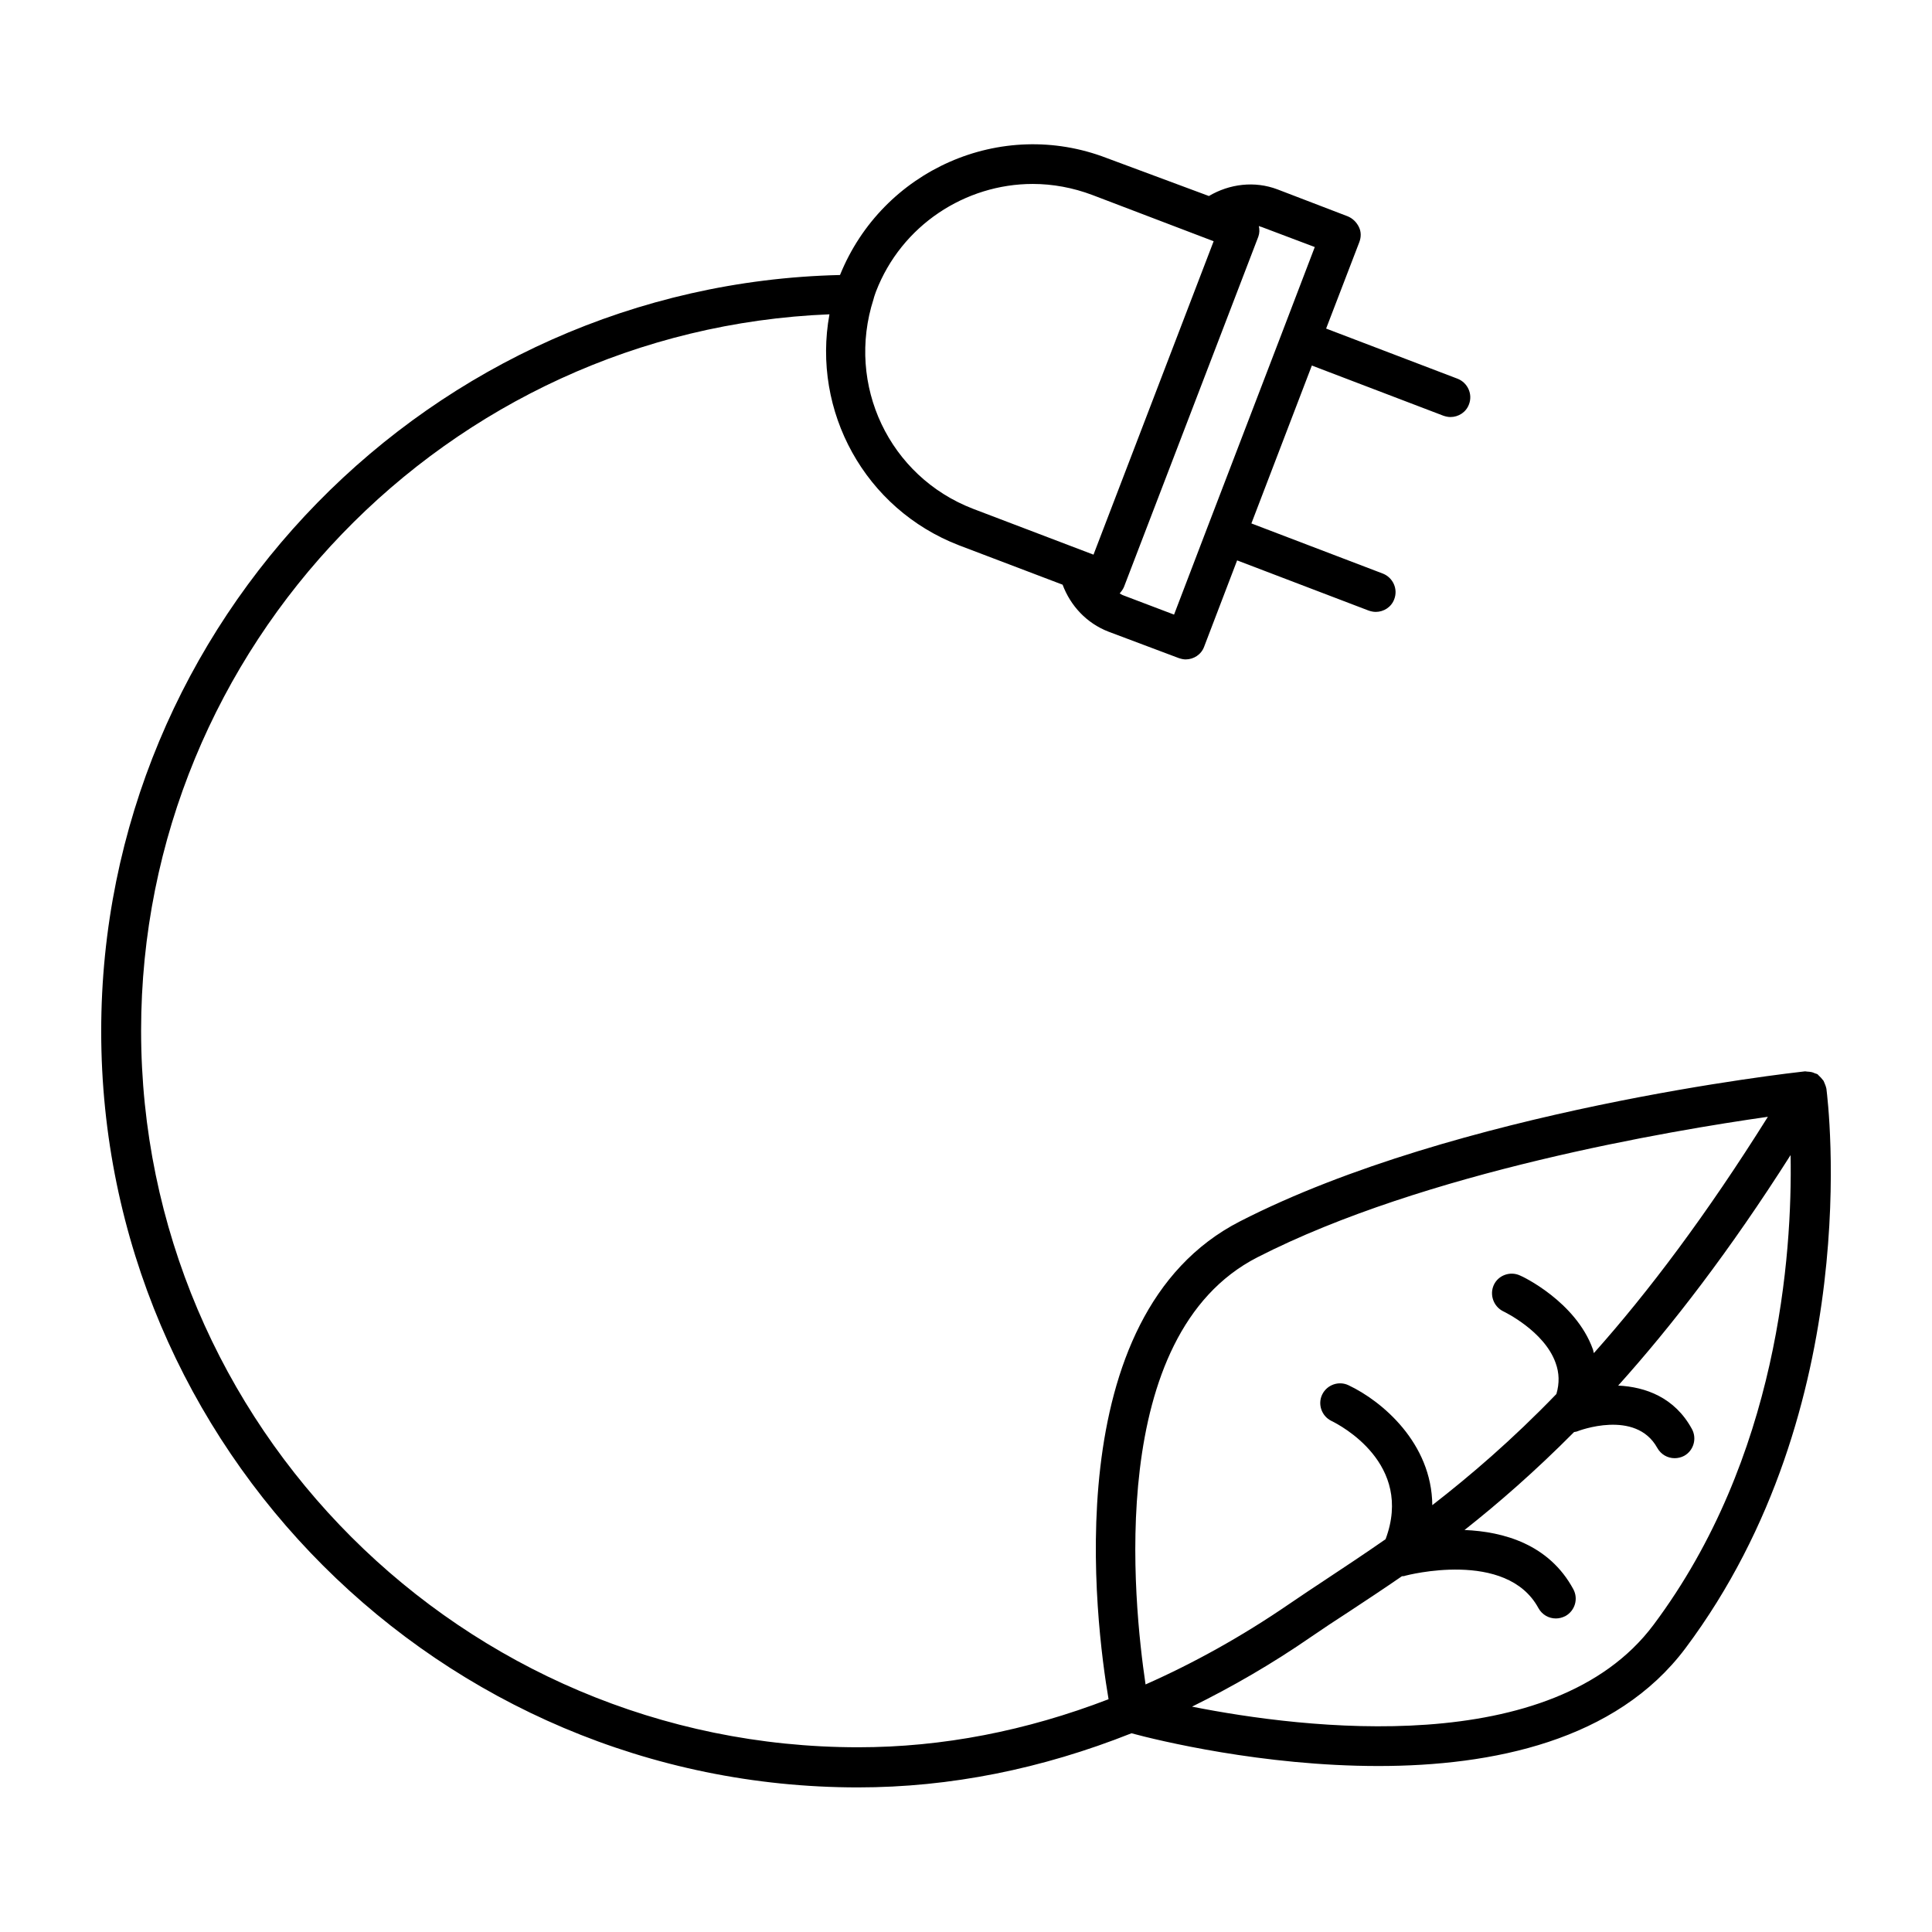 <?xml version="1.0" encoding="UTF-8"?>
<!-- Uploaded to: ICON Repo, www.iconrepo.com, Generator: ICON Repo Mixer Tools -->
<svg fill="#000000" width="800px" height="800px" version="1.1" viewBox="144 144 512 512" xmlns="http://www.w3.org/2000/svg">
 <path d="m628.04 432.61c0-0.07-0.07-0.141-0.07-0.281-0.07-0.352-0.211-0.699-0.352-1.051-0.141-0.281-0.211-0.559-0.352-0.84-0.211-0.281-0.488-0.559-0.699-0.84-0.211-0.211-0.418-0.418-0.629-0.629-0.141-0.07-0.141-0.211-0.281-0.281-0.211-0.141-0.488-0.141-0.77-0.281s-0.488-0.211-0.77-0.281c-0.418-0.07-0.77-0.141-1.191-0.141-0.211 0-0.352-0.07-0.559-0.07-3.707 0.418-92.227 10.285-149.74 39.746-48.84 24.98-38.277 106.5-34.848 126.65-21.832 8.398-44.012 12.734-66.336 12.734-104.75 0-190.05-85.227-190.05-189.91 0-102.02 81.238-185.78 182.42-189.84-4.688 25.609 9.305 51.57 34.355 61.227l27.43 10.426c2.098 5.598 6.367 10.215 12.176 12.457l18.613 6.996c0.629 0.211 1.258 0.352 1.82 0.352 2.098 0 4.129-1.258 4.898-3.359l8.746-22.883 34.848 13.297c0.629 0.211 1.258 0.352 1.891 0.352 2.098 0 4.129-1.258 4.898-3.359 1.051-2.731-0.352-5.738-3.008-6.789l-34.848-13.297 16.023-41.844 34.848 13.297c0.629 0.211 1.258 0.352 1.891 0.352 2.098 0 4.129-1.258 4.898-3.359 1.051-2.731-0.352-5.738-3.008-6.789l-34.848-13.297 8.816-22.953c0.488-1.328 0.488-2.731-0.141-3.988-0.629-1.258-1.609-2.238-2.938-2.801l-18.613-7.137c-6.086-2.309-12.734-1.469-18.191 1.75l-27.086-10.066c-27.988-10.777-59.406 3.148-70.672 31-108.32 2.519-195.79 91.664-195.79 200.4 0 110.49 89.984 200.4 200.54 200.4 24.492 0 48.703-4.898 72.492-14.344 6.996 1.891 34.777 8.676 65.426 8.676 30.16 0 62.977-6.648 81.379-31.207 47.863-63.953 37.785-144.77 37.367-148.2zm-135.61-223.14-8.746 22.883-19.801 51.641-8.746 22.883-13.645-5.18c-0.281-0.141-0.488-0.281-0.77-0.418 0.418-0.488 0.84-1.051 1.121-1.68l35.617-92.855c0.352-0.98 0.352-1.891 0.141-2.867 0.273 0.207 0.695 0.207 1.113 0.414zm-74.73-16.723c5.246 0 10.637 0.98 15.812 2.938l32.117 12.246-31.84 83.059-31.977-12.176c-22.113-8.535-33.656-32.746-26.309-55.559 0.141-0.629 0.418-1.328 0.629-1.961 6.789-17.633 23.723-28.547 41.566-28.547zm59.547 284.44c44.293-22.672 109.72-33.586 135.26-37.227-16.305 26.031-31.699 46.461-46.113 62.625-0.141-0.352-0.141-0.699-0.281-1.051-4.547-12.594-18.684-19.312-19.312-19.523-2.59-1.191-5.738-0.07-6.926 2.519-1.191 2.59-0.07 5.738 2.519 6.996 0.141 0.07 10.848 5.18 13.855 13.645 0.98 2.66 1.051 5.387 0.211 8.258-11.824 12.246-22.883 21.691-32.887 29.457-0.141-16.445-13.297-27.57-22.18-31.77-2.59-1.258-5.738-0.141-6.996 2.449-1.258 2.59-0.141 5.738 2.449 6.996 2.309 1.121 21.832 11.336 14.344 31.348-5.527 3.848-10.707 7.277-15.465 10.426-3.57 2.379-6.996 4.617-10.145 6.789-12.457 8.535-25.191 15.605-37.996 21.273-3.223-21.758-10.711-92.57 29.664-113.21zm104.96 97.402c-26.73 35.758-92.645 27.57-122.31 21.691 10.637-5.246 21.203-11.336 31.629-18.543 3.148-2.168 6.438-4.34 10.008-6.648 4.34-2.867 9.027-5.949 13.996-9.375 0.281 0 0.559 0 0.91-0.141 0.281-0.07 26.801-7.066 35.266 8.605 0.98 1.75 2.731 2.731 4.617 2.731 0.84 0 1.68-0.211 2.519-0.629 2.519-1.398 3.5-4.547 2.098-7.137-6.438-11.895-18.473-15.254-28.828-15.676 8.957-7.066 18.684-15.535 29.039-25.961 0.281-0.07 0.629-0.07 0.91-0.211 0.141-0.07 15.395-5.949 21.133 4.41 0.98 1.75 2.731 2.731 4.617 2.731 0.84 0 1.75-0.211 2.519-0.629 2.519-1.398 3.43-4.617 2.027-7.137-4.547-8.328-12.246-11.125-19.523-11.477 14.273-15.883 29.598-35.758 45.691-61.086 0.488 26.449-3.289 80.328-36.316 124.48z"/>
</svg>